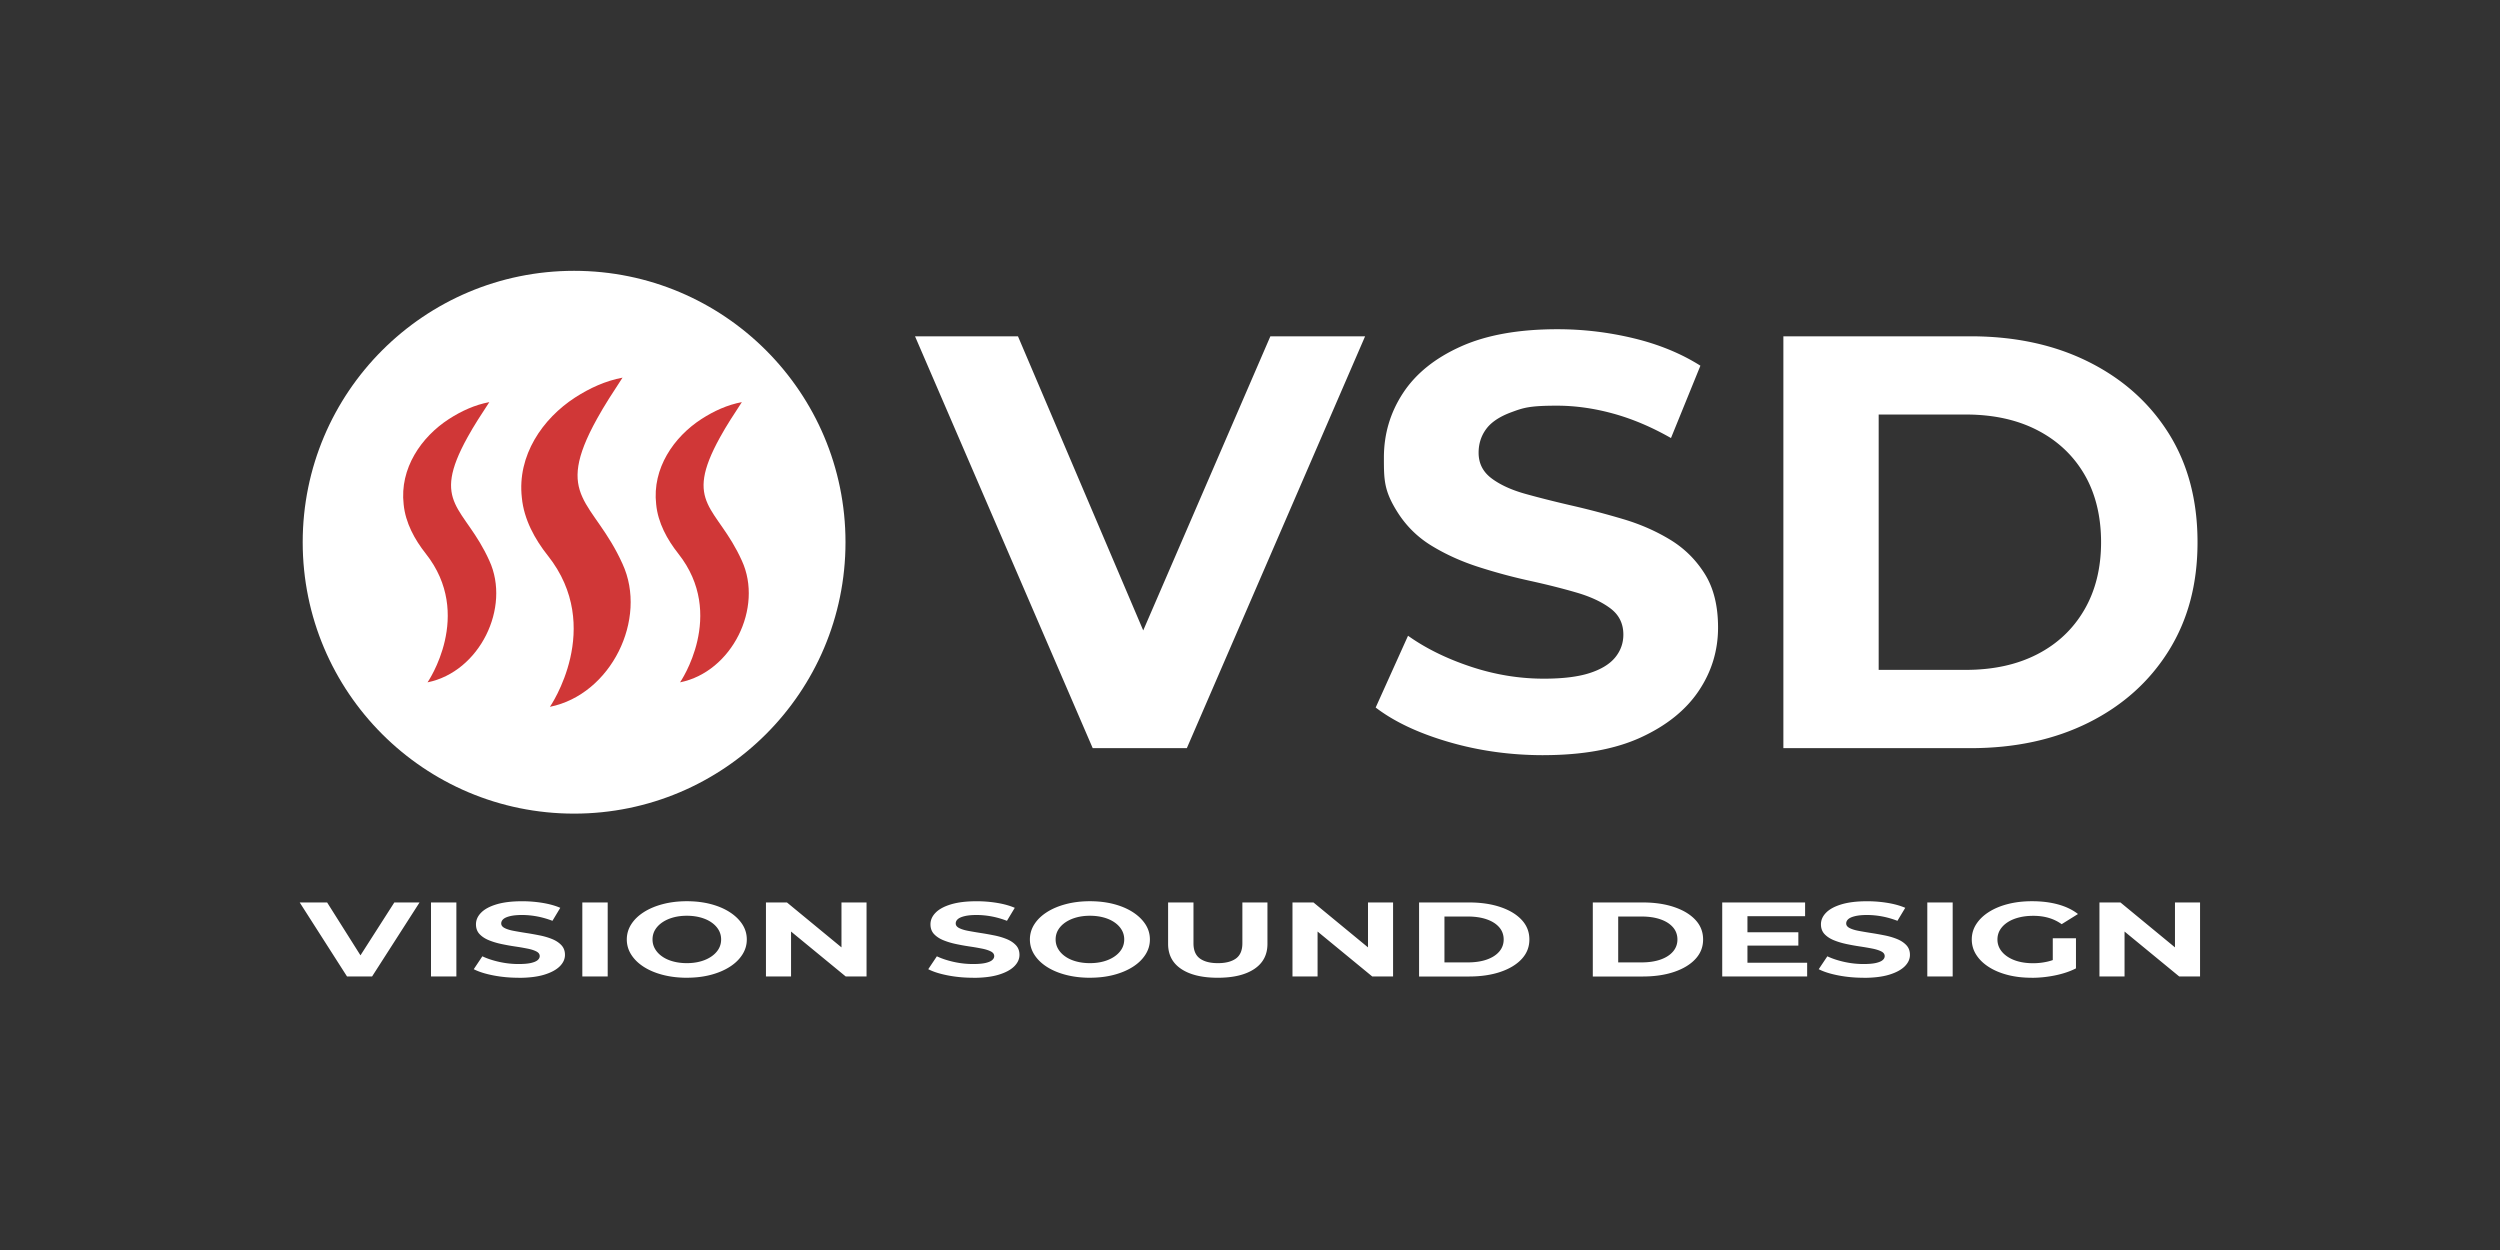 <svg xmlns="http://www.w3.org/2000/svg" id="b" viewBox="0 0 1000 500"><rect x="0" y="0" width="1000" height="500" fill="#333333" stroke="none"/><defs><style>.e{fill:#d03737}.f{fill:#fff}</style></defs><g id="c"><circle cx="229.64" cy="216.89" r="108.56" class="f"/><path d="M219.12 222.22c22.79 28.77.85 60.51.85 60.51 24.47-4.95 39.21-35.12 29.04-57.17-11.57-25.66-27.86-26.23-10.19-58.07 2.94-5.34 6.43-10.68 10.19-16.43-6.83 1.28-13.12 4.17-19.01 7.97-12.9 8.37-23.2 23.1-21.26 40.08.83 8.67 5.2 16.59 10.38 23.13ZM170.29 221.43c19.4 24.49.72 51.51.72 51.51 20.83-4.21 33.38-29.9 24.72-48.67-9.85-21.85-23.71-22.33-8.68-49.43 2.5-4.55 5.47-9.1 8.68-13.99-5.81 1.09-11.17 3.55-16.18 6.78-10.98 7.12-19.75 19.66-18.09 34.12.71 7.38 4.43 14.12 8.84 19.69ZM271.3 221.43c19.4 24.49.72 51.51.72 51.51 20.83-4.21 33.38-29.9 24.72-48.67-9.85-21.85-23.71-22.33-8.68-49.43 2.5-4.55 5.47-9.1 8.68-13.99-5.81 1.09-11.17 3.55-16.18 6.78-10.98 7.12-19.75 19.66-18.09 34.12.71 7.38 4.43 14.12 8.84 19.69Z" class="e"/><path d="m138.81 390.59-18.93-29.61h10.97l16.54 26.23h-6.45l16.79-26.23h10.09l-18.99 29.61H138.8ZM172.4 390.59v-29.61h10.15v29.61zM207.36 391.1c-3.51 0-6.87-.32-10.09-.95s-5.81-1.46-7.77-2.47l3.45-5.16c1.88.9 4.1 1.64 6.67 2.22q3.855.87 7.8.87c2.01 0 3.62-.13 4.86-.4 1.23-.27 2.14-.64 2.73-1.12.58-.48.88-1.03.88-1.65 0-.79-.46-1.42-1.38-1.88q-1.38-.705-3.63-1.14c-2.25-.435-3.16-.58-4.98-.85s-3.63-.6-5.45-.99-3.48-.9-4.98-1.52-2.73-1.44-3.67-2.45-1.41-2.31-1.41-3.89c0-1.69.68-3.24 2.04-4.63 1.36-1.4 3.4-2.51 6.14-3.34s6.17-1.25 10.31-1.25c2.76 0 5.47.22 8.15.66 2.67.44 5.03 1.09 7.08 1.97l-3.13 5.2c-2.05-.79-4.1-1.37-6.14-1.76-2.05-.38-4.05-.57-6.02-.57s-3.57.16-4.83.47c-1.25.31-2.15.71-2.69 1.21-.54.49-.81 1.07-.81 1.71 0 .76.46 1.37 1.38 1.84s2.13.84 3.63 1.12 3.16.57 4.98.85 3.63.61 5.45.97c1.82.37 3.48.86 4.98 1.48s2.73 1.44 3.67 2.45 1.41 2.3 1.41 3.85c0 1.66-.69 3.19-2.07 4.57s-3.44 2.5-6.17 3.34c-2.74.85-6.19 1.27-10.37 1.27ZM232.93 390.59v-29.61h10.15v29.61zM274.79 391.1c-3.47 0-6.67-.38-9.62-1.14s-5.49-1.83-7.65-3.21c-2.15-1.38-3.82-3-5.01-4.87-1.19-1.86-1.79-3.89-1.79-6.09s.6-4.23 1.79-6.09q1.785-2.79 5.04-4.86t7.65-3.21c2.92-.76 6.1-1.14 9.52-1.14s6.65.38 9.56 1.14c2.9.76 5.43 1.83 7.58 3.21s3.83 3 5.04 4.84c1.21 1.85 1.82 3.89 1.82 6.11s-.61 4.24-1.82 6.11q-1.815 2.82-5.04 4.86c-2.15 1.37-4.68 2.43-7.58 3.19s-6.07 1.14-9.49 1.14Zm-.06-5.84c1.96 0 3.77-.23 5.42-.68s3.1-1.1 4.36-1.95q1.875-1.275 2.91-3c.69-1.16 1.03-2.44 1.03-3.85s-.34-2.69-1.03-3.85q-1.035-1.74-2.88-3c-1.23-.85-2.68-1.49-4.36-1.95-1.67-.45-3.49-.68-5.45-.68s-3.77.23-5.42.68-3.1 1.1-4.36 1.95q-1.875 1.275-2.91 3c-.69 1.16-1.03 2.44-1.03 3.85s.34 2.66 1.03 3.83 1.65 2.18 2.88 3.02c1.23.85 2.68 1.5 4.36 1.95 1.67.45 3.49.68 5.45.68M306.38 390.59v-29.61h8.4l25.88 21.32h-4.07v-21.32h10.03v29.61h-8.33l-25.94-21.32h4.07v21.32h-10.03ZM389.16 391.1c-3.51 0-6.87-.32-10.09-.95s-5.81-1.46-7.77-2.47l3.45-5.16c1.88.9 4.1 1.64 6.67 2.22q3.855.87 7.8.87c2.01 0 3.62-.13 4.86-.4 1.23-.27 2.14-.64 2.73-1.12.58-.48.88-1.03.88-1.65 0-.79-.46-1.42-1.38-1.88q-1.38-.705-3.63-1.14c-2.25-.435-3.16-.58-4.98-.85s-3.63-.6-5.45-.99-3.48-.9-4.98-1.52-2.73-1.44-3.67-2.45-1.41-2.31-1.41-3.89c0-1.69.68-3.24 2.04-4.63 1.36-1.4 3.4-2.51 6.14-3.34s6.17-1.25 10.31-1.25c2.76 0 5.47.22 8.15.66 2.67.44 5.03 1.09 7.08 1.97l-3.13 5.2c-2.05-.79-4.1-1.37-6.14-1.76-2.05-.38-4.05-.57-6.02-.57s-3.57.16-4.83.47c-1.25.31-2.15.71-2.69 1.21-.54.49-.81 1.07-.81 1.71 0 .76.46 1.37 1.38 1.84s2.13.84 3.63 1.12 3.16.57 4.98.85 3.63.61 5.45.97c1.82.37 3.48.86 4.98 1.48s2.73 1.44 3.67 2.45 1.41 2.3 1.41 3.85c0 1.66-.69 3.19-2.07 4.57s-3.44 2.5-6.17 3.34c-2.74.85-6.19 1.27-10.37 1.27ZM436.03 391.1c-3.47 0-6.67-.38-9.62-1.14s-5.49-1.83-7.65-3.21c-2.15-1.38-3.82-3-5.01-4.87-1.19-1.86-1.79-3.89-1.79-6.09s.6-4.23 1.79-6.09q1.785-2.79 5.04-4.86t7.65-3.21c2.92-.76 6.1-1.14 9.52-1.14s6.65.38 9.56 1.14c2.9.76 5.43 1.83 7.58 3.21s3.83 3 5.04 4.84c1.21 1.85 1.82 3.89 1.82 6.11s-.61 4.24-1.82 6.11q-1.815 2.82-5.04 4.86c-2.15 1.37-4.68 2.43-7.58 3.19s-6.07 1.14-9.49 1.14Zm-.06-5.84c1.96 0 3.77-.23 5.42-.68s3.1-1.1 4.36-1.95q1.875-1.275 2.91-3c.69-1.16 1.03-2.44 1.03-3.85s-.34-2.69-1.03-3.85q-1.035-1.74-2.88-3c-1.23-.85-2.68-1.49-4.36-1.95-1.67-.45-3.49-.68-5.45-.68s-3.77.23-5.42.68-3.1 1.1-4.36 1.95q-1.875 1.275-2.91 3c-.69 1.16-1.03 2.44-1.03 3.85s.34 2.66 1.03 3.83 1.65 2.18 2.88 3.02c1.23.85 2.68 1.5 4.36 1.95 1.67.45 3.49.68 5.45.68M487.1 391.1c-6.23 0-11.09-1.17-14.6-3.51s-5.26-5.68-5.26-10.03v-16.58h10.15v16.33c0 2.82.86 4.85 2.57 6.09s4.11 1.86 7.21 1.86 5.49-.62 7.21-1.86c1.71-1.24 2.57-3.27 2.57-6.09v-16.33h10.03v16.58c0 4.34-1.75 7.69-5.26 10.03s-8.38 3.51-14.6 3.51ZM516.99 390.59v-29.61h8.4l25.88 21.32h-4.07v-21.32h10.03v29.61h-8.33l-25.94-21.32h4.07v21.32H517ZM567.63 390.59v-29.61h19.93c4.76 0 8.96.61 12.6 1.84s6.48 2.94 8.52 5.14c2.05 2.2 3.07 4.81 3.07 7.83s-1.02 5.59-3.07 7.81q-3.075 3.315-8.52 5.16c-3.63 1.23-7.83 1.84-12.6 1.84h-19.93Zm10.15-5.63h9.28c2.92 0 5.46-.37 7.61-1.12s3.82-1.81 5.01-3.19 1.79-3 1.79-4.86-.59-3.52-1.79-4.89-2.86-2.43-5.01-3.17c-2.15-.75-4.69-1.12-7.61-1.12h-9.28v18.36ZM637.12 390.59v-29.61h19.93c4.76 0 8.96.61 12.6 1.84s6.48 2.94 8.52 5.14c2.05 2.2 3.07 4.81 3.07 7.83s-1.02 5.59-3.07 7.81q-3.075 3.315-8.52 5.16c-3.63 1.23-7.83 1.84-12.6 1.84h-19.93Zm10.16-5.63h9.28c2.92 0 5.46-.37 7.61-1.12s3.82-1.81 5.01-3.19 1.79-3 1.79-4.86-.59-3.52-1.79-4.89-2.86-2.43-5.01-3.17c-2.15-.75-4.69-1.12-7.61-1.12h-9.28v18.36ZM698.98 385.09h23.88v5.5h-33.97v-29.61h33.15v5.5h-23.06zm-.76-12.18h21.12v5.33h-21.12zM745.35 391.1c-3.51 0-6.87-.32-10.09-.95s-5.81-1.46-7.77-2.47l3.45-5.16c1.88.9 4.1 1.64 6.67 2.22q3.855.87 7.8.87c2.01 0 3.62-.13 4.86-.4 1.23-.27 2.14-.64 2.73-1.12s.88-1.03.88-1.65c0-.79-.46-1.42-1.38-1.88s-2.13-.85-3.63-1.14-3.16-.58-4.98-.85-3.63-.6-5.45-.99-3.48-.9-4.98-1.52-2.73-1.44-3.67-2.45c-.94-1.02-1.41-2.31-1.41-3.89 0-1.69.68-3.24 2.04-4.63 1.36-1.4 3.4-2.51 6.14-3.34s6.17-1.25 10.31-1.25c2.76 0 5.47.22 8.15.66 2.67.44 5.03 1.09 7.08 1.97l-3.13 5.2c-2.05-.79-4.09-1.37-6.14-1.76-2.05-.38-4.05-.57-6.02-.57s-3.57.16-4.83.47-2.15.71-2.69 1.21c-.54.49-.81 1.07-.81 1.71 0 .76.46 1.37 1.38 1.84s2.13.84 3.63 1.12 3.16.57 4.98.85 3.63.61 5.45.97c1.82.37 3.48.86 4.98 1.48s2.73 1.44 3.67 2.45c.94 1.02 1.41 2.3 1.41 3.85 0 1.66-.69 3.19-2.07 4.57s-3.44 2.5-6.17 3.34c-2.74.85-6.19 1.27-10.37 1.27ZM770.92 390.59v-29.61h10.15v29.61zM812.65 391.1c-3.47 0-6.65-.37-9.56-1.12-2.9-.75-5.43-1.81-7.58-3.19s-3.82-3-5.01-4.87c-1.19-1.86-1.79-3.91-1.79-6.13s.59-4.27 1.79-6.13 2.87-3.48 5.04-4.86 4.72-2.45 7.64-3.19c2.92-.75 6.14-1.12 9.65-1.12 3.89 0 7.38.44 10.5 1.31q4.665 1.305 7.86 3.81l-6.52 4.06a17.3 17.3 0 0 0-5.2-2.52c-1.88-.55-3.93-.82-6.14-.82s-4.07.23-5.83.68c-1.75.45-3.27 1.1-4.54 1.95-1.28.85-2.26 1.85-2.95 3-.69 1.16-1.03 2.44-1.03 3.85s.35 2.65 1.03 3.81c.69 1.16 1.67 2.16 2.95 3.02 1.27.86 2.78 1.52 4.51 1.97s3.64.68 5.73.68 3.96-.22 5.86-.66q2.85-.66 5.55-2.22l5.77 4.95c-2.38 1.21-5.15 2.14-8.3 2.79-3.16.65-6.3.97-9.43.97Zm8.46-4.66v-11.13h9.28v12.01l-9.28-.89ZM839.78 390.59v-29.61h8.4l25.88 21.32h-4.07v-21.32h10.03v29.61h-8.33l-25.94-21.32h4.07v21.32h-10.03ZM437.08 299.25l-71.07-164.73h41.18l62.13 145.9h-24.24l63.07-145.9h37.89l-71.3 164.73h-37.65ZM617.34 302.07c-13.18 0-25.81-1.76-37.89-5.29s-21.81-8.12-29.18-13.77l12.94-28.71c7.06 5.02 15.41 9.14 25.06 12.35 9.65 3.22 19.42 4.82 29.3 4.82 7.53 0 13.61-.74 18.24-2.23s8.04-3.57 10.24-6.24c2.19-2.67 3.29-5.73 3.29-9.18 0-4.39-1.73-7.88-5.18-10.47s-8-4.71-13.65-6.35c-5.65-1.65-11.88-3.21-18.71-4.71-6.82-1.49-13.65-3.33-20.47-5.53-6.82-2.19-13.06-5.02-18.71-8.47q-8.475-5.175-13.77-13.65c-5.295-8.475-5.29-12.86-5.29-21.65q0-14.115 7.65-25.77c5.1-7.77 12.78-13.96 23.06-18.59 10.27-4.63 23.18-6.94 38.71-6.94 10.35 0 20.55 1.22 30.59 3.65s18.9 6.08 26.59 10.94l-11.77 28.94c-7.69-4.39-15.38-7.65-23.06-9.77q-11.535-3.18-22.59-3.18c-11.055 0-13.41.86-18.12 2.59s-8.08 3.96-10.12 6.71-3.06 5.92-3.06 9.53c0 4.24 1.73 7.65 5.18 10.24q5.175 3.885 13.65 6.24c5.65 1.57 11.88 3.14 18.71 4.71 6.82 1.57 13.65 3.38 20.47 5.41 6.82 2.04 13.06 4.79 18.71 8.24q8.475 5.175 13.77 13.65c3.53 5.65 5.29 12.79 5.29 21.41q0 13.89-7.77 25.41c-5.18 7.69-12.91 13.88-23.18 18.59-10.28 4.71-23.26 7.06-38.95 7.06ZM713.35 299.25V134.52h74.83c17.89 0 33.65 3.41 47.3 10.24 13.65 6.82 24.32 16.36 32 28.59 7.68 12.24 11.53 26.75 11.53 43.54s-3.85 31.1-11.53 43.42c-7.69 12.32-18.36 21.88-32 28.71-13.65 6.82-29.42 10.24-47.3 10.24h-74.83Zm38.12-31.3h34.83q16.47 0 28.59-6.24c8.08-4.15 14.35-10.08 18.83-17.77 4.47-7.68 6.71-16.71 6.71-27.06s-2.24-19.57-6.71-27.18-10.75-13.49-18.83-17.65q-12.12-6.24-28.59-6.24h-34.83v102.13Z" class="f"/><path d="M0 0h1000v500H0z" style="fill:none"/></g></svg>